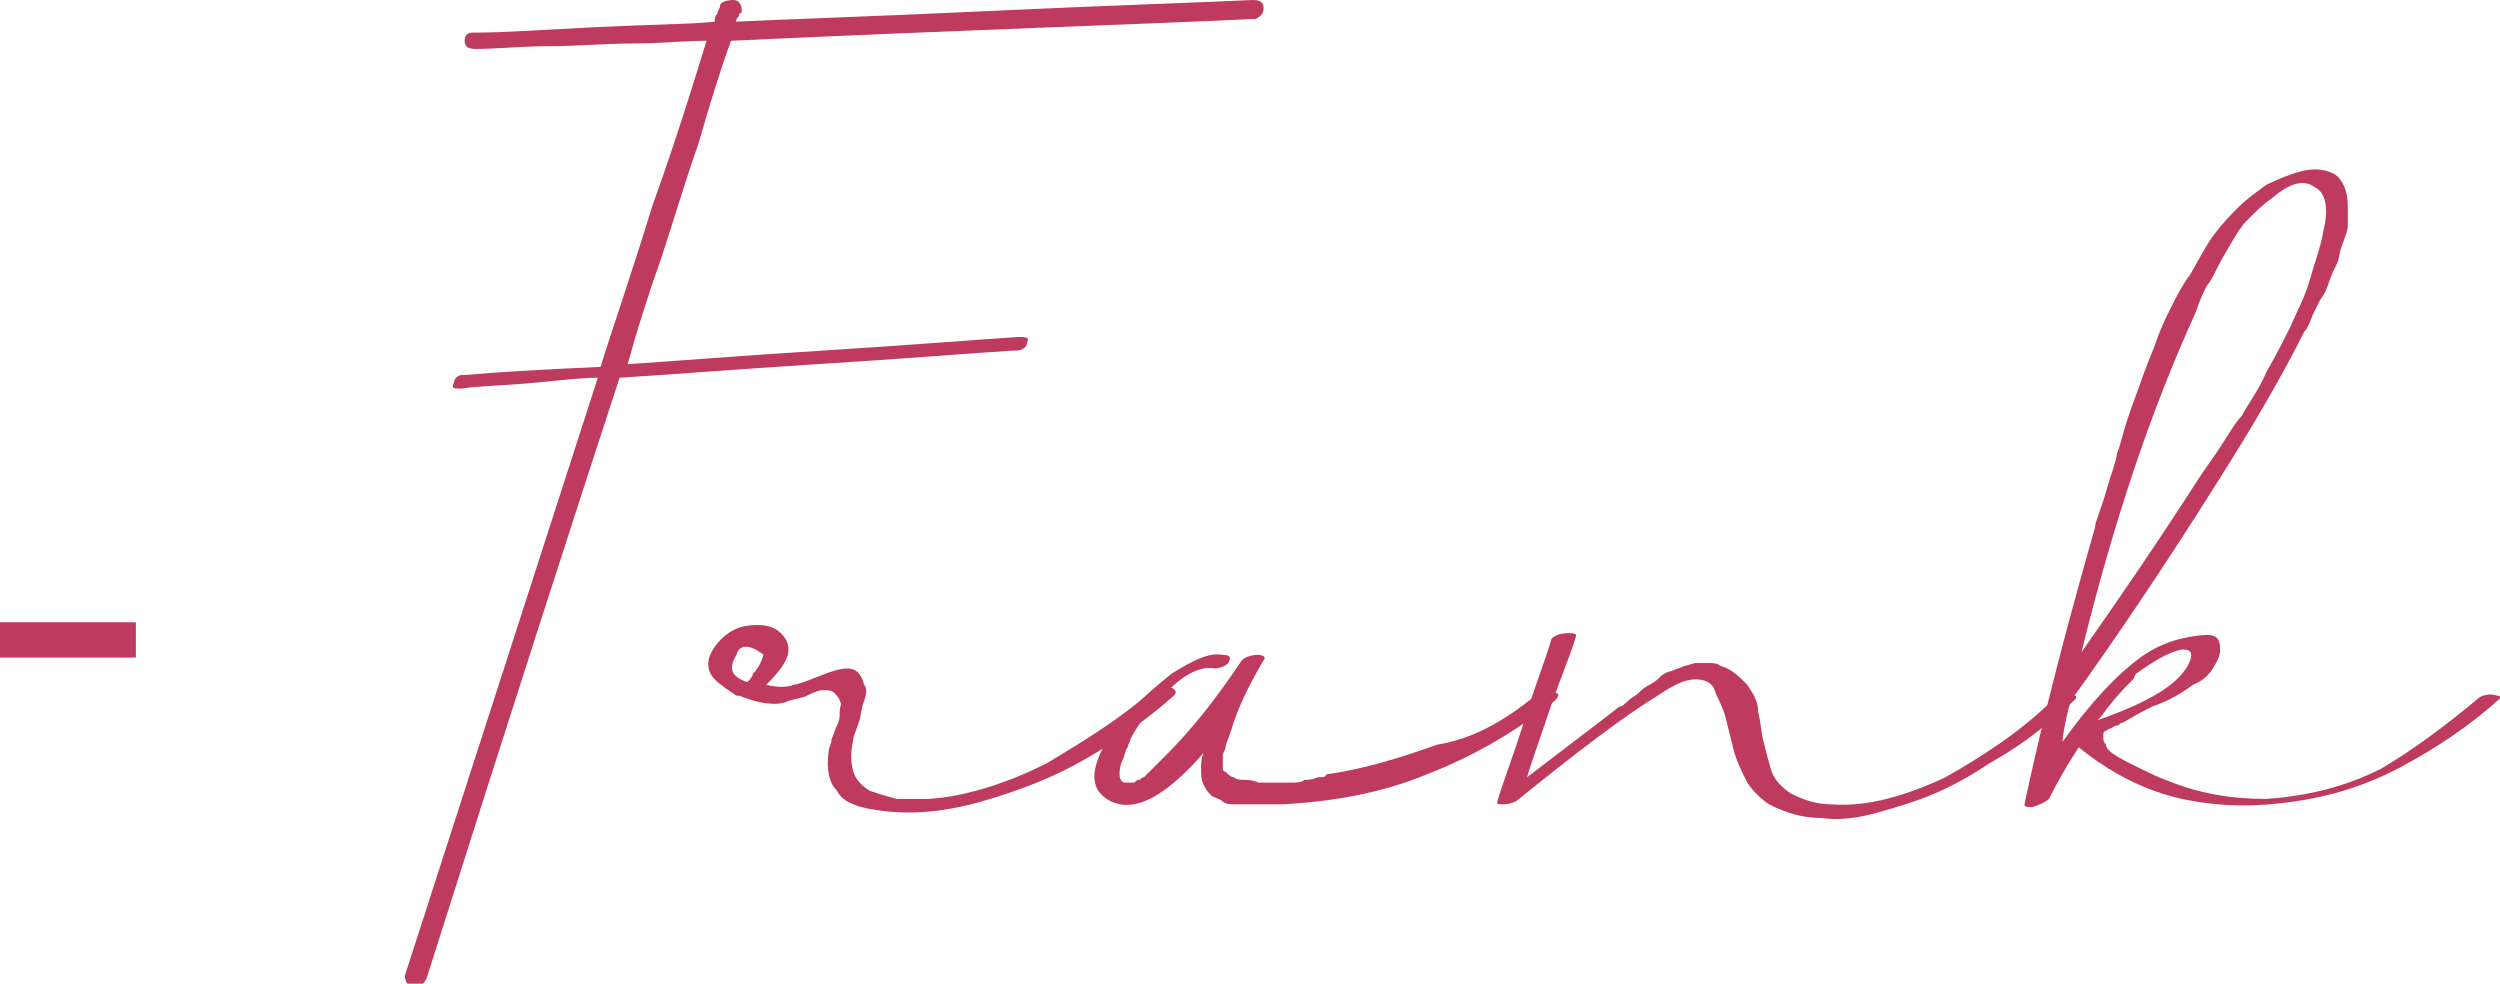 <?xml version="1.0" encoding="utf-8"?>
<!-- Generator: Adobe Illustrator 24.3.0, SVG Export Plug-In . SVG Version: 6.00 Build 0)  -->
<svg version="1.1" id="Layer_1" xmlns="http://www.w3.org/2000/svg" xmlns:xlink="http://www.w3.org/1999/xlink" x="0px" y="0px"
	 viewBox="0 0 92 36.2" style="enable-background:new 0 0 92 36.2;" xml:space="preserve">
<style type="text/css">
	.st0{fill:#BF3B5E;}
</style>
<g>
	<path class="st0" d="M5,22.9v1.3H0v-1.3H5z"/>
	<path class="st0" d="M46.1,0c0.3,0,0.4,0.1,0.4,0.3c0,0.2-0.1,0.3-0.3,0.4c0,0-0.1,0-0.1,0c-4.2,0.2-10.6,0.4-19.2,0.8
		c-0.4,1.1-0.8,2.4-1.2,3.8c-0.5,1.4-0.9,2.8-1.4,4.3c-0.5,1.4-0.9,2.7-1.2,3.8c1.6-0.1,4-0.3,7.2-0.5c3.2-0.2,5.6-0.4,7.2-0.5
		c0.2,0,0.4,0,0.3,0.2c0,0.1-0.1,0.3-0.4,0.3l-0.1,0c-1.6,0.1-4,0.3-7.2,0.5c-3.2,0.2-5.6,0.4-7.3,0.5c-1.6,4.9-4,12.3-7.1,22.1
		c-0.1,0.2-0.2,0.3-0.5,0.3c-0.2,0-0.3-0.2-0.3-0.4l7.1-22c-0.6,0-1.4,0.1-2.5,0.2c-1.1,0.1-1.9,0.1-2.5,0.2c-0.3,0-0.4,0-0.3-0.2
		c0-0.1,0.1-0.3,0.3-0.3l0.1,0c1.1-0.1,2.8-0.2,5-0.3c0.4-1.3,1.1-3.3,1.9-5.9C25,4.8,25.6,2.8,26,1.5c-0.8,0-1.7,0.1-2.7,0.1
		c-1,0-2.1,0.1-3.1,0.1c-1,0-1.9,0.1-2.7,0.1c-0.3,0-0.4-0.1-0.4-0.3c0-0.2,0.1-0.3,0.3-0.3c0,0,0.1,0,0.1,0c1,0,2.4-0.1,4.4-0.2
		s3.4-0.1,4.4-0.2c0-0.1,0-0.2,0.1-0.3c0-0.1,0.1-0.2,0.1-0.3C26.5,0.1,26.7,0,27,0c0.2,0,0.3,0.2,0.3,0.4c0,0,0,0.1-0.1,0.1
		c0,0.1,0,0.1-0.1,0.2c0,0.1,0,0.1-0.1,0.1c2.1-0.1,5.3-0.2,9.5-0.4C40.8,0.2,44,0.1,46.1,0z"/>
	<path class="st0" d="M42.4,25.4c0.2-0.1,0.4-0.2,0.7-0.1c0.2,0.1,0.2,0.2,0.1,0.3c-0.9,0.8-2,1.6-3.2,2.3c-1.2,0.7-2.5,1.2-3.9,1.6
		c-1.4,0.4-2.7,0.5-3.9,0.3c-0.7-0.1-1.2-0.3-1.4-0.7c-0.3-0.3-0.4-0.8-0.3-1.5c0-0.1,0.1-0.2,0.1-0.4c0.1-0.2,0.1-0.3,0.2-0.5
		c0.1-0.2,0.1-0.3,0.1-0.5c0-0.2,0.1-0.3,0-0.4c0-0.1-0.1-0.2-0.2-0.3c-0.1-0.1-0.2-0.1-0.4-0.1c-0.2,0-0.4,0.1-0.6,0.2
		c-0.2,0.1-0.4,0.1-0.7,0.2c-0.2,0.1-0.4,0.1-0.5,0.1c-0.4,0-0.8-0.1-1.3-0.3c0,0,0,0-0.1,0c-0.3-0.2-0.6-0.4-0.8-0.6
		c-0.2-0.2-0.3-0.5-0.2-0.8c0.1-0.3,0.3-0.6,0.7-0.9c0.3-0.2,0.6-0.3,1.1-0.3c0.5,0,0.8,0.2,1,0.5c0.3,0.5,0,1-0.7,1.7
		c0.4,0.1,0.8,0.1,1,0c0.1,0,0.4-0.1,0.9-0.3c0.5-0.2,0.8-0.3,1.1-0.3c0.3,0,0.5,0.2,0.6,0.6c0.1,0.1,0.1,0.3,0,0.6
		c-0.1,0.2-0.1,0.5-0.2,0.8c-0.1,0.3-0.2,0.5-0.2,0.6c-0.1,0.5-0.1,0.8,0,1.2c0.1,0.3,0.3,0.5,0.6,0.7c0.3,0.1,0.6,0.2,1,0.3
		c0.4,0,0.8,0,1.2,0c1.4-0.1,2.9-0.6,4.3-1.3C40,27.2,41.3,26.4,42.4,25.4z M27.1,24.1c-0.3,0.5-0.2,0.8,0.4,1
		c0.1-0.1,0.2-0.2,0.2-0.3c0.2-0.2,0.3-0.4,0.4-0.7C27.6,23.7,27.2,23.7,27.1,24.1z"/>
	<path class="st0" d="M56.5,25.6c0.2-0.1,0.4-0.2,0.7-0.1c0.2,0,0.2,0.1,0,0.3c-1.4,1.1-2.9,2-4.7,2.7c-1.7,0.7-3.5,1-5.3,1.1
		c-0.1,0-0.3,0-0.6,0c-0.3,0-0.5,0-0.6,0c-0.1,0-0.3,0-0.5,0c-0.2,0-0.4,0-0.5-0.1c-0.1-0.1-0.2-0.1-0.4-0.2
		c-0.1-0.1-0.2-0.2-0.3-0.4c-0.1-0.2-0.1-0.4-0.1-0.6c0-0.2,0-0.4,0.1-0.6c-1.4,1.6-2.5,2.2-3.4,1.8c-0.8-0.4-0.8-1.1-0.2-2.2
		c0.6-0.9,1.4-1.7,2.4-2.5c0.8-0.5,1.4-0.8,1.9-0.7c0.3,0,0.3,0.1,0.2,0.3c-0.1,0.1-0.3,0.2-0.5,0.2c-0.5-0.1-1.1,0.2-1.7,0.8
		c-0.6,0.6-1.1,1.2-1.4,1.8c0,0.1-0.1,0.2-0.1,0.3c-0.1,0.1-0.1,0.3-0.2,0.5c-0.1,0.2-0.1,0.4-0.1,0.5c0,0.2,0.1,0.3,0.2,0.3
		c0,0,0.1,0,0.1,0c0,0,0.1,0,0.2,0c0.1,0,0.1-0.1,0.2-0.1c0.1,0,0.1-0.1,0.2-0.1c0.1-0.1,0.1-0.1,0.2-0.2c0,0,0.1-0.1,0.2-0.2
		c0.1-0.1,0.1-0.1,0.2-0.2c0,0,0.1-0.1,0.1-0.1c0.1-0.1,0.1-0.1,0.1-0.1c0.9-0.9,1.8-2,2.8-3.5c0.1-0.1,0.3-0.2,0.6-0.2
		c0.2,0,0.3,0.1,0.2,0.2c-0.6,1-1,1.9-1.2,2.6c-0.1,0.3-0.2,0.5-0.2,0.6c0,0.1-0.1,0.2-0.1,0.3c0,0.1,0,0.3,0,0.4s0,0.2,0.1,0.2
		c0.1,0.1,0.2,0.2,0.3,0.2c0.1,0.1,0.3,0.1,0.4,0.1c0.1,0,0.3,0,0.5,0.1c0.2,0,0.4,0,0.6,0s0.4,0,0.6,0c0.2,0,0.4,0,0.5-0.1
		c0.1,0,0.3,0,0.5-0.1c0.2,0,0.3,0,0.3-0.1c1.4-0.2,2.7-0.6,4.1-1.1C54.2,27.2,55.4,26.5,56.5,25.6z"/>
	<path class="st0" d="M75.6,25.7c0.1-0.1,0.4-0.2,0.7-0.1c0.1,0,0.1,0,0.1,0c0,0,0,0,0,0.1c-0.4,0.4-0.9,0.8-1.4,1.2
		c-0.5,0.4-1.1,0.8-1.8,1.2c-0.6,0.4-1.3,0.8-2,1.1c-0.7,0.3-1.4,0.5-2.1,0.7c-0.7,0.2-1.4,0.3-2.1,0.2c-0.7,0-1.3-0.2-1.9-0.5
		c-0.3-0.2-0.6-0.5-0.8-0.8c-0.2-0.4-0.4-0.8-0.5-1.2c-0.1-0.4-0.2-0.8-0.3-1.2c-0.1-0.4-0.3-0.7-0.4-1C63,25.1,62.7,25,62.4,25
		c-0.4,0-0.8,0.2-1.4,0.6c-1.3,0.8-3,2.1-5.1,3.8c-0.1,0.1-0.3,0.2-0.6,0.2c-0.2,0-0.2,0-0.2-0.1c0.2-0.7,0.6-1.7,1-3
		c0.4-1.3,0.8-2.3,1-3c0.1-0.1,0.3-0.2,0.6-0.2c0.2,0,0.3,0,0.3,0.1c-0.2,0.7-0.6,1.6-1,2.8s-0.7,2-0.8,2.4c1.3-1,2.5-1.9,3.4-2.6
		c0.1,0,0.2-0.1,0.3-0.2c0.1-0.1,0.3-0.2,0.4-0.3c0.1-0.1,0.2-0.2,0.4-0.3c0.2-0.1,0.3-0.2,0.4-0.3c0.1-0.1,0.3-0.2,0.4-0.2
		c0.2-0.1,0.3-0.1,0.5-0.2c0.1,0,0.3-0.1,0.4-0.1s0.3,0,0.5,0c0.1,0,0.3,0,0.4,0.1c0.4,0.1,0.7,0.4,1,0.7c0.2,0.3,0.4,0.6,0.4,1
		c0.1,0.4,0.1,0.7,0.2,1.1c0.1,0.4,0.2,0.8,0.3,1.1c0.1,0.3,0.4,0.6,0.7,0.8c0.4,0.2,0.9,0.4,1.5,0.4c1.3,0.1,2.7-0.3,4.2-1
		C73,27.8,74.4,26.9,75.6,25.7z"/>
	<path class="st0" d="M91.2,25.7c0.1-0.1,0.4-0.2,0.7-0.1c0.1,0,0.2,0.1,0.1,0.1c-1.1,1-2.3,1.8-3.6,2.5c-1.3,0.7-2.6,1.1-4,1.3
		c-1.4,0.2-2.7,0.2-4.1-0.1c-1.4-0.3-2.7-1-3.8-1.9c-0.4,0.6-0.8,1.3-1.1,1.9c-0.1,0.1-0.3,0.2-0.6,0.3c-0.2,0-0.3,0-0.3-0.1
		c0.7-3.3,1.6-6.7,2.6-10.2c0-0.2,0.2-0.6,0.4-1.3c0.2-0.7,0.4-1.2,0.4-1.4c0.1-0.2,0.2-0.7,0.4-1.3c0.2-0.6,0.4-1.1,0.5-1.4
		c0.1-0.3,0.3-0.8,0.5-1.3c0.2-0.6,0.4-1,0.6-1.4c0.2-0.4,0.4-0.8,0.7-1.2C81,9.4,81.2,9,81.5,8.6c0.3-0.4,0.6-0.7,0.9-1
		c0.3-0.3,0.6-0.5,1-0.8c0.4-0.2,0.9-0.4,1.3-0.5c0.4-0.1,0.8-0.1,1.2,0.1c0.3,0.2,0.5,0.6,0.5,1.2c0,0.2,0,0.4,0,0.7
		c0,0.2-0.1,0.4-0.2,0.7c-0.1,0.2-0.1,0.5-0.2,0.7c-0.1,0.2-0.2,0.4-0.3,0.7s-0.2,0.5-0.3,0.6c-0.1,0.2-0.2,0.4-0.3,0.6
		c-0.1,0.3-0.2,0.5-0.3,0.6c-0.8,1.6-1.9,3.5-3.3,5.7c-1.7,2.7-3.5,5.4-5.3,7.9l0,0c-0.2,0.7-0.3,1.3-0.3,1.5c1-1.4,2-2.5,3-3.2
		c0.6-0.4,1.2-0.6,1.9-0.7c0.7-0.1,0.9,0,0.9,0.5c0,0.1,0,0.2-0.1,0.4c-0.2,0.4-0.4,0.7-0.9,0.9c-0.4,0.3-0.9,0.6-1.5,0.8
		c-0.6,0.3-0.9,0.5-1.1,0.6c-0.1,0-0.1,0.1-0.2,0.1c-0.1,0-0.2,0.1-0.2,0.1c0,0-0.1,0-0.2,0.1c-0.1,0-0.1,0.1-0.1,0.2
		c0,0.1,0,0.2,0.1,0.3c0,0.2,0.3,0.4,0.9,0.7c0.6,0.3,1,0.5,1.3,0.6c1.2,0.5,2.4,0.7,3.7,0.7c1.4-0.1,2.8-0.4,4.2-1.1
		C88.8,27.6,90,26.7,91.2,25.7z M80.8,11.5c-1.6,3.5-3,7.6-4.2,12.5c1.4-2,2.7-3.9,3.8-5.6c0.2-0.3,0.5-0.8,1-1.5
		c0.5-0.7,0.8-1.3,1.1-1.6c0.2-0.4,0.6-0.9,0.9-1.6c0.4-0.7,0.7-1.3,0.9-1.7c0.2-0.5,0.5-1,0.7-1.7s0.4-1.2,0.5-1.8
		c0.2-0.8,0.1-1.4-0.3-1.6c-0.4-0.3-0.9-0.2-1.6,0.4c-0.3,0.2-0.6,0.5-0.9,0.8c-0.3,0.3-0.5,0.7-0.8,1.2c-0.3,0.5-0.4,0.8-0.6,1.1
		C81.2,10.5,81,10.9,80.8,11.5z M77.6,26c-0.1,0.1-0.2,0.3-0.4,0.5c2-0.7,3.1-1.4,3.4-2.2c0.1-0.3,0-0.4-0.3-0.4
		c-0.5,0.1-1,0.4-1.7,0.9C78.5,25,78.5,25,78.5,25C78.2,25.3,77.9,25.6,77.6,26z"/>
</g>
</svg>
